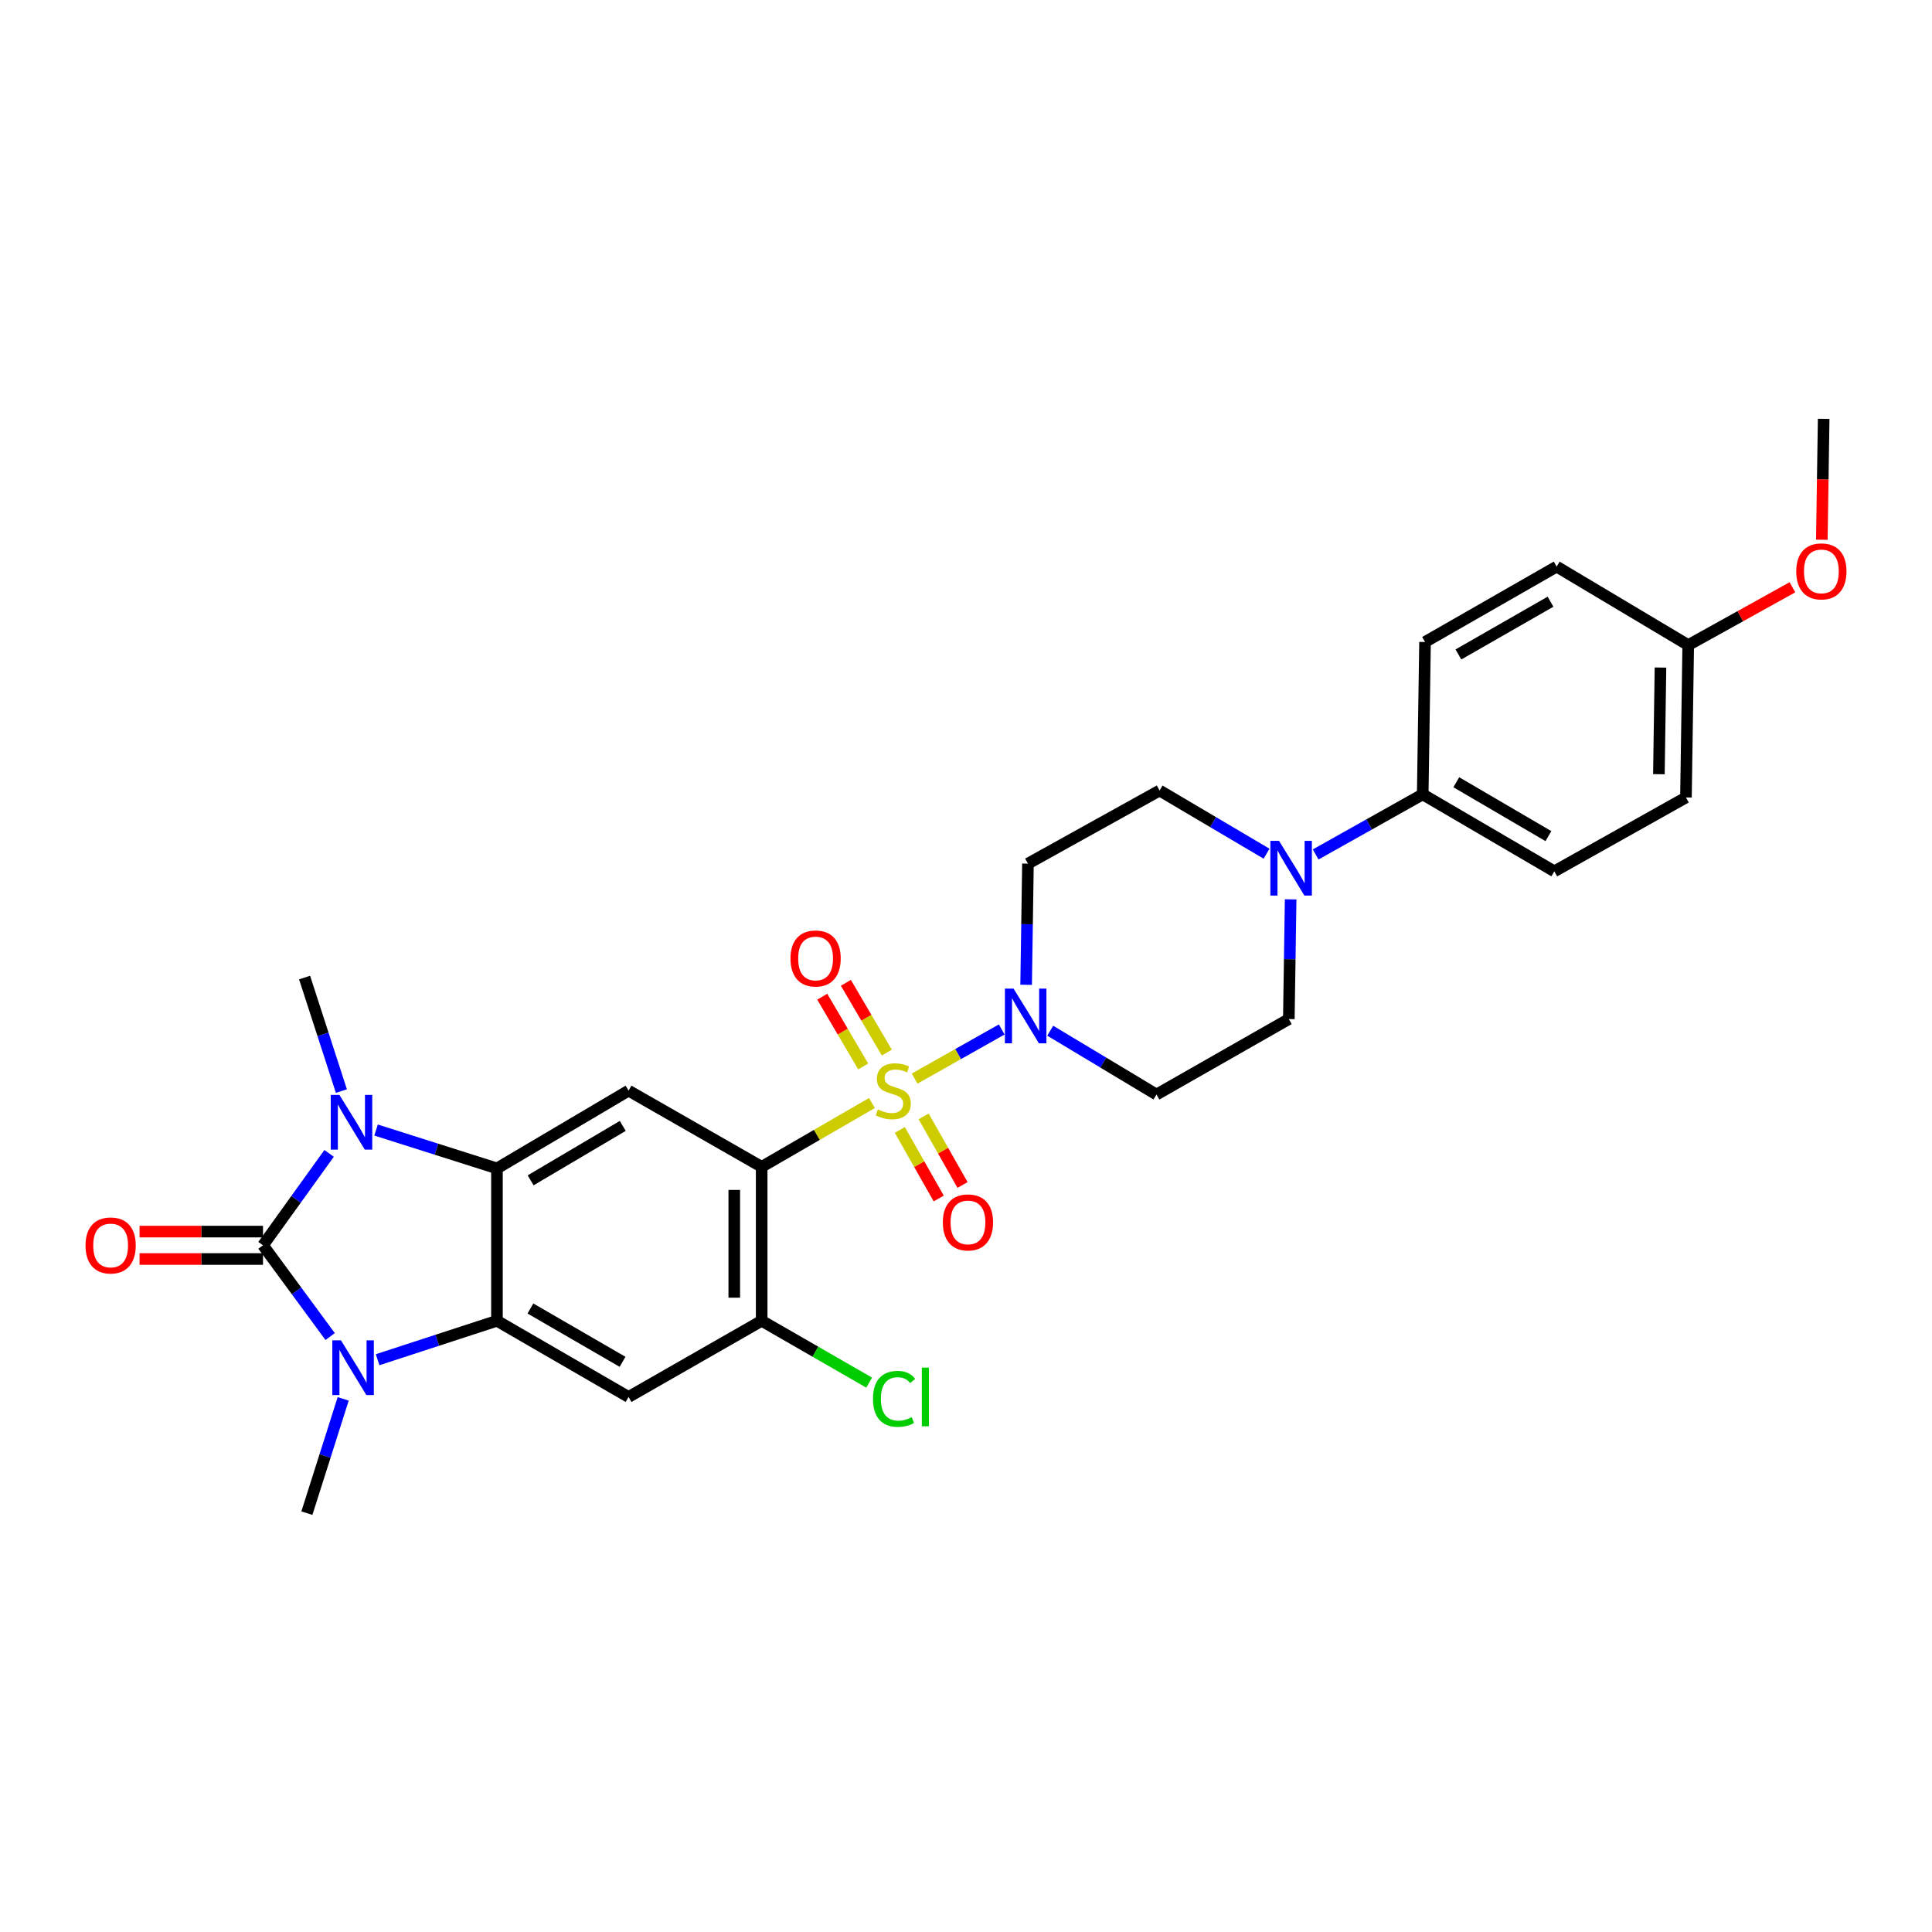<?xml version='1.0' encoding='iso-8859-1'?>
<svg version='1.1' baseProfile='full'
              xmlns='http://www.w3.org/2000/svg'
                      xmlns:rdkit='http://www.rdkit.org/xml'
                      xmlns:xlink='http://www.w3.org/1999/xlink'
                  xml:space='preserve'
width='1000px' height='1000px' viewBox='0 0 1000 1000'>
<!-- END OF HEADER -->
<rect style='opacity:1.0;fill:#FFFFFF;stroke:none' width='1000' height='1000' x='0' y='0'> </rect>
<path class='bond-1' d='M 451.311,570.913 L 422.776,587.432' style='fill:none;fill-rule:evenodd;stroke:#CCCC00;stroke-width:6px;stroke-linecap:butt;stroke-linejoin:miter;stroke-opacity:1' />
<path class='bond-1' d='M 422.776,587.432 L 394.241,603.951' style='fill:none;fill-rule:evenodd;stroke:#000000;stroke-width:6px;stroke-linecap:butt;stroke-linejoin:miter;stroke-opacity:1' />
<path class='bond-6' d='M 473.406,558.285 L 495.948,545.569' style='fill:none;fill-rule:evenodd;stroke:#CCCC00;stroke-width:6px;stroke-linecap:butt;stroke-linejoin:miter;stroke-opacity:1' />
<path class='bond-6' d='M 495.948,545.569 L 518.49,532.853' style='fill:none;fill-rule:evenodd;stroke:#0000FF;stroke-width:6px;stroke-linecap:butt;stroke-linejoin:miter;stroke-opacity:1' />
<path class='bond-11' d='M 465.745,584.855 L 475.814,602.599' style='fill:none;fill-rule:evenodd;stroke:#CCCC00;stroke-width:6px;stroke-linecap:butt;stroke-linejoin:miter;stroke-opacity:1' />
<path class='bond-11' d='M 475.814,602.599 L 485.882,620.342' style='fill:none;fill-rule:evenodd;stroke:#FF0000;stroke-width:6px;stroke-linecap:butt;stroke-linejoin:miter;stroke-opacity:1' />
<path class='bond-11' d='M 478.082,577.855 L 488.151,595.598' style='fill:none;fill-rule:evenodd;stroke:#CCCC00;stroke-width:6px;stroke-linecap:butt;stroke-linejoin:miter;stroke-opacity:1' />
<path class='bond-11' d='M 488.151,595.598 L 498.219,613.341' style='fill:none;fill-rule:evenodd;stroke:#FF0000;stroke-width:6px;stroke-linecap:butt;stroke-linejoin:miter;stroke-opacity:1' />
<path class='bond-12' d='M 459.022,544.821 L 448.423,526.765' style='fill:none;fill-rule:evenodd;stroke:#CCCC00;stroke-width:6px;stroke-linecap:butt;stroke-linejoin:miter;stroke-opacity:1' />
<path class='bond-12' d='M 448.423,526.765 L 437.825,508.709' style='fill:none;fill-rule:evenodd;stroke:#FF0000;stroke-width:6px;stroke-linecap:butt;stroke-linejoin:miter;stroke-opacity:1' />
<path class='bond-12' d='M 446.789,552.002 L 436.19,533.946' style='fill:none;fill-rule:evenodd;stroke:#CCCC00;stroke-width:6px;stroke-linecap:butt;stroke-linejoin:miter;stroke-opacity:1' />
<path class='bond-12' d='M 436.19,533.946 L 425.592,515.889' style='fill:none;fill-rule:evenodd;stroke:#FF0000;stroke-width:6px;stroke-linecap:butt;stroke-linejoin:miter;stroke-opacity:1' />
<path class='bond-0' d='M 136.125,644.567 L 153.232,620.779' style='fill:none;fill-rule:evenodd;stroke:#000000;stroke-width:6px;stroke-linecap:butt;stroke-linejoin:miter;stroke-opacity:1' />
<path class='bond-0' d='M 153.232,620.779 L 170.34,596.991' style='fill:none;fill-rule:evenodd;stroke:#0000FF;stroke-width:6px;stroke-linecap:butt;stroke-linejoin:miter;stroke-opacity:1' />
<path class='bond-15' d='M 136.125,637.474 L 104.181,637.474' style='fill:none;fill-rule:evenodd;stroke:#000000;stroke-width:6px;stroke-linecap:butt;stroke-linejoin:miter;stroke-opacity:1' />
<path class='bond-15' d='M 104.181,637.474 L 72.237,637.474' style='fill:none;fill-rule:evenodd;stroke:#FF0000;stroke-width:6px;stroke-linecap:butt;stroke-linejoin:miter;stroke-opacity:1' />
<path class='bond-15' d='M 136.125,651.659 L 104.181,651.659' style='fill:none;fill-rule:evenodd;stroke:#000000;stroke-width:6px;stroke-linecap:butt;stroke-linejoin:miter;stroke-opacity:1' />
<path class='bond-15' d='M 104.181,651.659 L 72.237,651.659' style='fill:none;fill-rule:evenodd;stroke:#FF0000;stroke-width:6px;stroke-linecap:butt;stroke-linejoin:miter;stroke-opacity:1' />
<path class='bond-31' d='M 136.125,644.567 L 153.505,668.183' style='fill:none;fill-rule:evenodd;stroke:#000000;stroke-width:6px;stroke-linecap:butt;stroke-linejoin:miter;stroke-opacity:1' />
<path class='bond-31' d='M 153.505,668.183 L 170.885,691.799' style='fill:none;fill-rule:evenodd;stroke:#0000FF;stroke-width:6px;stroke-linecap:butt;stroke-linejoin:miter;stroke-opacity:1' />
<path class='bond-7' d='M 394.241,603.951 L 325.342,564.517' style='fill:none;fill-rule:evenodd;stroke:#000000;stroke-width:6px;stroke-linecap:butt;stroke-linejoin:miter;stroke-opacity:1' />
<path class='bond-9' d='M 394.241,603.951 L 394.241,683.638' style='fill:none;fill-rule:evenodd;stroke:#000000;stroke-width:6px;stroke-linecap:butt;stroke-linejoin:miter;stroke-opacity:1' />
<path class='bond-9' d='M 380.056,615.904 L 380.056,671.685' style='fill:none;fill-rule:evenodd;stroke:#000000;stroke-width:6px;stroke-linecap:butt;stroke-linejoin:miter;stroke-opacity:1' />
<path class='bond-2' d='M 195.452,703.784 L 226.338,693.711' style='fill:none;fill-rule:evenodd;stroke:#0000FF;stroke-width:6px;stroke-linecap:butt;stroke-linejoin:miter;stroke-opacity:1' />
<path class='bond-2' d='M 226.338,693.711 L 257.223,683.638' style='fill:none;fill-rule:evenodd;stroke:#000000;stroke-width:6px;stroke-linecap:butt;stroke-linejoin:miter;stroke-opacity:1' />
<path class='bond-22' d='M 177.629,724.06 L 168.237,753.634' style='fill:none;fill-rule:evenodd;stroke:#0000FF;stroke-width:6px;stroke-linecap:butt;stroke-linejoin:miter;stroke-opacity:1' />
<path class='bond-22' d='M 168.237,753.634 L 158.844,783.207' style='fill:none;fill-rule:evenodd;stroke:#000000;stroke-width:6px;stroke-linecap:butt;stroke-linejoin:miter;stroke-opacity:1' />
<path class='bond-3' d='M 194.649,584.904 L 225.936,594.833' style='fill:none;fill-rule:evenodd;stroke:#0000FF;stroke-width:6px;stroke-linecap:butt;stroke-linejoin:miter;stroke-opacity:1' />
<path class='bond-3' d='M 225.936,594.833 L 257.223,604.763' style='fill:none;fill-rule:evenodd;stroke:#000000;stroke-width:6px;stroke-linecap:butt;stroke-linejoin:miter;stroke-opacity:1' />
<path class='bond-23' d='M 176.705,564.741 L 167.18,535.361' style='fill:none;fill-rule:evenodd;stroke:#0000FF;stroke-width:6px;stroke-linecap:butt;stroke-linejoin:miter;stroke-opacity:1' />
<path class='bond-23' d='M 167.18,535.361 L 157.654,505.981' style='fill:none;fill-rule:evenodd;stroke:#000000;stroke-width:6px;stroke-linecap:butt;stroke-linejoin:miter;stroke-opacity:1' />
<path class='bond-4' d='M 257.223,604.763 L 325.342,564.517' style='fill:none;fill-rule:evenodd;stroke:#000000;stroke-width:6px;stroke-linecap:butt;stroke-linejoin:miter;stroke-opacity:1' />
<path class='bond-4' d='M 274.657,610.938 L 322.34,582.766' style='fill:none;fill-rule:evenodd;stroke:#000000;stroke-width:6px;stroke-linecap:butt;stroke-linejoin:miter;stroke-opacity:1' />
<path class='bond-30' d='M 257.223,604.763 L 257.223,683.638' style='fill:none;fill-rule:evenodd;stroke:#000000;stroke-width:6px;stroke-linecap:butt;stroke-linejoin:miter;stroke-opacity:1' />
<path class='bond-5' d='M 257.223,683.638 L 325.342,723.064' style='fill:none;fill-rule:evenodd;stroke:#000000;stroke-width:6px;stroke-linecap:butt;stroke-linejoin:miter;stroke-opacity:1' />
<path class='bond-5' d='M 274.547,677.275 L 322.23,704.873' style='fill:none;fill-rule:evenodd;stroke:#000000;stroke-width:6px;stroke-linecap:butt;stroke-linejoin:miter;stroke-opacity:1' />
<path class='bond-13' d='M 531.123,509.732 L 531.596,478.372' style='fill:none;fill-rule:evenodd;stroke:#0000FF;stroke-width:6px;stroke-linecap:butt;stroke-linejoin:miter;stroke-opacity:1' />
<path class='bond-13' d='M 531.596,478.372 L 532.069,447.012' style='fill:none;fill-rule:evenodd;stroke:#000000;stroke-width:6px;stroke-linecap:butt;stroke-linejoin:miter;stroke-opacity:1' />
<path class='bond-14' d='M 543.594,533.499 L 571.095,550.013' style='fill:none;fill-rule:evenodd;stroke:#0000FF;stroke-width:6px;stroke-linecap:butt;stroke-linejoin:miter;stroke-opacity:1' />
<path class='bond-14' d='M 571.095,550.013 L 598.596,566.527' style='fill:none;fill-rule:evenodd;stroke:#000000;stroke-width:6px;stroke-linecap:butt;stroke-linejoin:miter;stroke-opacity:1' />
<path class='bond-8' d='M 325.342,723.064 L 394.241,683.638' style='fill:none;fill-rule:evenodd;stroke:#000000;stroke-width:6px;stroke-linecap:butt;stroke-linejoin:miter;stroke-opacity:1' />
<path class='bond-21' d='M 394.241,683.638 L 422.06,699.641' style='fill:none;fill-rule:evenodd;stroke:#000000;stroke-width:6px;stroke-linecap:butt;stroke-linejoin:miter;stroke-opacity:1' />
<path class='bond-21' d='M 422.06,699.641 L 449.88,715.645' style='fill:none;fill-rule:evenodd;stroke:#00CC00;stroke-width:6px;stroke-linecap:butt;stroke-linejoin:miter;stroke-opacity:1' />
<path class='bond-10' d='M 668.037,465.504 L 667.565,496.488' style='fill:none;fill-rule:evenodd;stroke:#0000FF;stroke-width:6px;stroke-linecap:butt;stroke-linejoin:miter;stroke-opacity:1' />
<path class='bond-10' d='M 667.565,496.488 L 667.093,527.471' style='fill:none;fill-rule:evenodd;stroke:#000000;stroke-width:6px;stroke-linecap:butt;stroke-linejoin:miter;stroke-opacity:1' />
<path class='bond-16' d='M 680.975,442.266 L 708.684,426.711' style='fill:none;fill-rule:evenodd;stroke:#0000FF;stroke-width:6px;stroke-linecap:butt;stroke-linejoin:miter;stroke-opacity:1' />
<path class='bond-16' d='M 708.684,426.711 L 736.393,411.156' style='fill:none;fill-rule:evenodd;stroke:#000000;stroke-width:6px;stroke-linecap:butt;stroke-linejoin:miter;stroke-opacity:1' />
<path class='bond-29' d='M 655.566,441.879 L 627.885,425.524' style='fill:none;fill-rule:evenodd;stroke:#0000FF;stroke-width:6px;stroke-linecap:butt;stroke-linejoin:miter;stroke-opacity:1' />
<path class='bond-29' d='M 627.885,425.524 L 600.204,409.17' style='fill:none;fill-rule:evenodd;stroke:#000000;stroke-width:6px;stroke-linecap:butt;stroke-linejoin:miter;stroke-opacity:1' />
<path class='bond-17' d='M 532.069,447.012 L 600.204,409.17' style='fill:none;fill-rule:evenodd;stroke:#000000;stroke-width:6px;stroke-linecap:butt;stroke-linejoin:miter;stroke-opacity:1' />
<path class='bond-18' d='M 598.596,566.527 L 667.093,527.471' style='fill:none;fill-rule:evenodd;stroke:#000000;stroke-width:6px;stroke-linecap:butt;stroke-linejoin:miter;stroke-opacity:1' />
<path class='bond-19' d='M 736.393,411.156 L 804.512,450.999' style='fill:none;fill-rule:evenodd;stroke:#000000;stroke-width:6px;stroke-linecap:butt;stroke-linejoin:miter;stroke-opacity:1' />
<path class='bond-19' d='M 753.773,404.888 L 801.456,432.779' style='fill:none;fill-rule:evenodd;stroke:#000000;stroke-width:6px;stroke-linecap:butt;stroke-linejoin:miter;stroke-opacity:1' />
<path class='bond-20' d='M 736.393,411.156 L 737.599,332.296' style='fill:none;fill-rule:evenodd;stroke:#000000;stroke-width:6px;stroke-linecap:butt;stroke-linejoin:miter;stroke-opacity:1' />
<path class='bond-26' d='M 804.512,450.999 L 872.646,412.764' style='fill:none;fill-rule:evenodd;stroke:#000000;stroke-width:6px;stroke-linecap:butt;stroke-linejoin:miter;stroke-opacity:1' />
<path class='bond-25' d='M 737.599,332.296 L 805.718,293.273' style='fill:none;fill-rule:evenodd;stroke:#000000;stroke-width:6px;stroke-linecap:butt;stroke-linejoin:miter;stroke-opacity:1' />
<path class='bond-25' d='M 754.868,338.751 L 802.551,311.434' style='fill:none;fill-rule:evenodd;stroke:#000000;stroke-width:6px;stroke-linecap:butt;stroke-linejoin:miter;stroke-opacity:1' />
<path class='bond-24' d='M 873.82,333.904 L 805.718,293.273' style='fill:none;fill-rule:evenodd;stroke:#000000;stroke-width:6px;stroke-linecap:butt;stroke-linejoin:miter;stroke-opacity:1' />
<path class='bond-27' d='M 873.82,333.904 L 900.792,318.939' style='fill:none;fill-rule:evenodd;stroke:#000000;stroke-width:6px;stroke-linecap:butt;stroke-linejoin:miter;stroke-opacity:1' />
<path class='bond-27' d='M 900.792,318.939 L 927.764,303.974' style='fill:none;fill-rule:evenodd;stroke:#FF0000;stroke-width:6px;stroke-linecap:butt;stroke-linejoin:miter;stroke-opacity:1' />
<path class='bond-32' d='M 873.82,333.904 L 872.646,412.764' style='fill:none;fill-rule:evenodd;stroke:#000000;stroke-width:6px;stroke-linecap:butt;stroke-linejoin:miter;stroke-opacity:1' />
<path class='bond-32' d='M 859.461,345.522 L 858.639,400.723' style='fill:none;fill-rule:evenodd;stroke:#000000;stroke-width:6px;stroke-linecap:butt;stroke-linejoin:miter;stroke-opacity:1' />
<path class='bond-28' d='M 942.98,279.376 L 943.453,248.085' style='fill:none;fill-rule:evenodd;stroke:#FF0000;stroke-width:6px;stroke-linecap:butt;stroke-linejoin:miter;stroke-opacity:1' />
<path class='bond-28' d='M 943.453,248.085 L 943.925,216.793' style='fill:none;fill-rule:evenodd;stroke:#000000;stroke-width:6px;stroke-linecap:butt;stroke-linejoin:miter;stroke-opacity:1' />
<path  class='atom-0' d='M 454.359 574.237
Q 454.679 574.357, 455.999 574.917
Q 457.319 575.477, 458.759 575.837
Q 460.239 576.157, 461.679 576.157
Q 464.359 576.157, 465.919 574.877
Q 467.479 573.557, 467.479 571.277
Q 467.479 569.717, 466.679 568.757
Q 465.919 567.797, 464.719 567.277
Q 463.519 566.757, 461.519 566.157
Q 458.999 565.397, 457.479 564.677
Q 455.999 563.957, 454.919 562.437
Q 453.879 560.917, 453.879 558.357
Q 453.879 554.797, 456.279 552.597
Q 458.719 550.397, 463.519 550.397
Q 466.799 550.397, 470.519 551.957
L 469.599 555.037
Q 466.199 553.637, 463.639 553.637
Q 460.879 553.637, 459.359 554.797
Q 457.839 555.917, 457.879 557.877
Q 457.879 559.397, 458.639 560.317
Q 459.439 561.237, 460.559 561.757
Q 461.719 562.277, 463.639 562.877
Q 466.199 563.677, 467.719 564.477
Q 469.239 565.277, 470.319 566.917
Q 471.439 568.517, 471.439 571.277
Q 471.439 575.197, 468.799 577.317
Q 466.199 579.397, 461.839 579.397
Q 459.319 579.397, 457.399 578.837
Q 455.519 578.317, 453.279 577.397
L 454.359 574.237
' fill='#CCCC00'/>
<path  class='atom-3' d='M 176.493 693.765
L 185.773 708.765
Q 186.693 710.245, 188.173 712.925
Q 189.653 715.605, 189.733 715.765
L 189.733 693.765
L 193.493 693.765
L 193.493 722.085
L 189.613 722.085
L 179.653 705.685
Q 178.493 703.765, 177.253 701.565
Q 176.053 699.365, 175.693 698.685
L 175.693 722.085
L 172.013 722.085
L 172.013 693.765
L 176.493 693.765
' fill='#0000FF'/>
<path  class='atom-4' d='M 175.674 566.709
L 184.954 581.709
Q 185.874 583.189, 187.354 585.869
Q 188.834 588.549, 188.914 588.709
L 188.914 566.709
L 192.674 566.709
L 192.674 595.029
L 188.794 595.029
L 178.834 578.629
Q 177.674 576.709, 176.434 574.509
Q 175.234 572.309, 174.874 571.629
L 174.874 595.029
L 171.194 595.029
L 171.194 566.709
L 175.674 566.709
' fill='#0000FF'/>
<path  class='atom-7' d='M 524.619 511.704
L 533.899 526.704
Q 534.819 528.184, 536.299 530.864
Q 537.779 533.544, 537.859 533.704
L 537.859 511.704
L 541.619 511.704
L 541.619 540.024
L 537.739 540.024
L 527.779 523.624
Q 526.619 521.704, 525.379 519.504
Q 524.179 517.304, 523.819 516.624
L 523.819 540.024
L 520.139 540.024
L 520.139 511.704
L 524.619 511.704
' fill='#0000FF'/>
<path  class='atom-11' d='M 662.023 435.232
L 671.303 450.232
Q 672.223 451.712, 673.703 454.392
Q 675.183 457.072, 675.263 457.232
L 675.263 435.232
L 679.023 435.232
L 679.023 463.552
L 675.143 463.552
L 665.183 447.152
Q 664.023 445.232, 662.783 443.032
Q 661.583 440.832, 661.223 440.152
L 661.223 463.552
L 657.543 463.552
L 657.543 435.232
L 662.023 435.232
' fill='#0000FF'/>
<path  class='atom-12' d='M 488.013 632.716
Q 488.013 625.916, 491.373 622.116
Q 494.733 618.316, 501.013 618.316
Q 507.293 618.316, 510.653 622.116
Q 514.013 625.916, 514.013 632.716
Q 514.013 639.596, 510.613 643.516
Q 507.213 647.396, 501.013 647.396
Q 494.773 647.396, 491.373 643.516
Q 488.013 639.636, 488.013 632.716
M 501.013 644.196
Q 505.333 644.196, 507.653 641.316
Q 510.013 638.396, 510.013 632.716
Q 510.013 627.156, 507.653 624.356
Q 505.333 621.516, 501.013 621.516
Q 496.693 621.516, 494.333 624.316
Q 492.013 627.116, 492.013 632.716
Q 492.013 638.436, 494.333 641.316
Q 496.693 644.196, 501.013 644.196
' fill='#FF0000'/>
<path  class='atom-13' d='M 409.153 496.1
Q 409.153 489.3, 412.513 485.5
Q 415.873 481.7, 422.153 481.7
Q 428.433 481.7, 431.793 485.5
Q 435.153 489.3, 435.153 496.1
Q 435.153 502.98, 431.753 506.9
Q 428.353 510.78, 422.153 510.78
Q 415.913 510.78, 412.513 506.9
Q 409.153 503.02, 409.153 496.1
M 422.153 507.58
Q 426.473 507.58, 428.793 504.7
Q 431.153 501.78, 431.153 496.1
Q 431.153 490.54, 428.793 487.74
Q 426.473 484.9, 422.153 484.9
Q 417.833 484.9, 415.473 487.7
Q 413.153 490.5, 413.153 496.1
Q 413.153 501.82, 415.473 504.7
Q 417.833 507.58, 422.153 507.58
' fill='#FF0000'/>
<path  class='atom-16' d='M 44.265 644.647
Q 44.265 637.847, 47.625 634.047
Q 50.985 630.247, 57.265 630.247
Q 63.545 630.247, 66.905 634.047
Q 70.265 637.847, 70.265 644.647
Q 70.265 651.527, 66.865 655.447
Q 63.465 659.327, 57.265 659.327
Q 51.025 659.327, 47.625 655.447
Q 44.265 651.567, 44.265 644.647
M 57.265 656.127
Q 61.585 656.127, 63.905 653.247
Q 66.265 650.327, 66.265 644.647
Q 66.265 639.087, 63.905 636.287
Q 61.585 633.447, 57.265 633.447
Q 52.945 633.447, 50.585 636.247
Q 48.265 639.047, 48.265 644.647
Q 48.265 650.367, 50.585 653.247
Q 52.945 656.127, 57.265 656.127
' fill='#FF0000'/>
<path  class='atom-22' d='M 451.857 724.044
Q 451.857 717.004, 455.137 713.324
Q 458.457 709.604, 464.737 709.604
Q 470.577 709.604, 473.697 713.724
L 471.057 715.884
Q 468.777 712.884, 464.737 712.884
Q 460.457 712.884, 458.177 715.764
Q 455.937 718.604, 455.937 724.044
Q 455.937 729.644, 458.257 732.524
Q 460.617 735.404, 465.177 735.404
Q 468.297 735.404, 471.937 733.524
L 473.057 736.524
Q 471.577 737.484, 469.337 738.044
Q 467.097 738.604, 464.617 738.604
Q 458.457 738.604, 455.137 734.844
Q 451.857 731.084, 451.857 724.044
' fill='#00CC00'/>
<path  class='atom-22' d='M 477.137 707.884
L 480.817 707.884
L 480.817 738.244
L 477.137 738.244
L 477.137 707.884
' fill='#00CC00'/>
<path  class='atom-28' d='M 929.735 295.748
Q 929.735 288.948, 933.095 285.148
Q 936.455 281.348, 942.735 281.348
Q 949.015 281.348, 952.375 285.148
Q 955.735 288.948, 955.735 295.748
Q 955.735 302.628, 952.335 306.548
Q 948.935 310.428, 942.735 310.428
Q 936.495 310.428, 933.095 306.548
Q 929.735 302.668, 929.735 295.748
M 942.735 307.228
Q 947.055 307.228, 949.375 304.348
Q 951.735 301.428, 951.735 295.748
Q 951.735 290.188, 949.375 287.388
Q 947.055 284.548, 942.735 284.548
Q 938.415 284.548, 936.055 287.348
Q 933.735 290.148, 933.735 295.748
Q 933.735 301.468, 936.055 304.348
Q 938.415 307.228, 942.735 307.228
' fill='#FF0000'/>
</svg>
